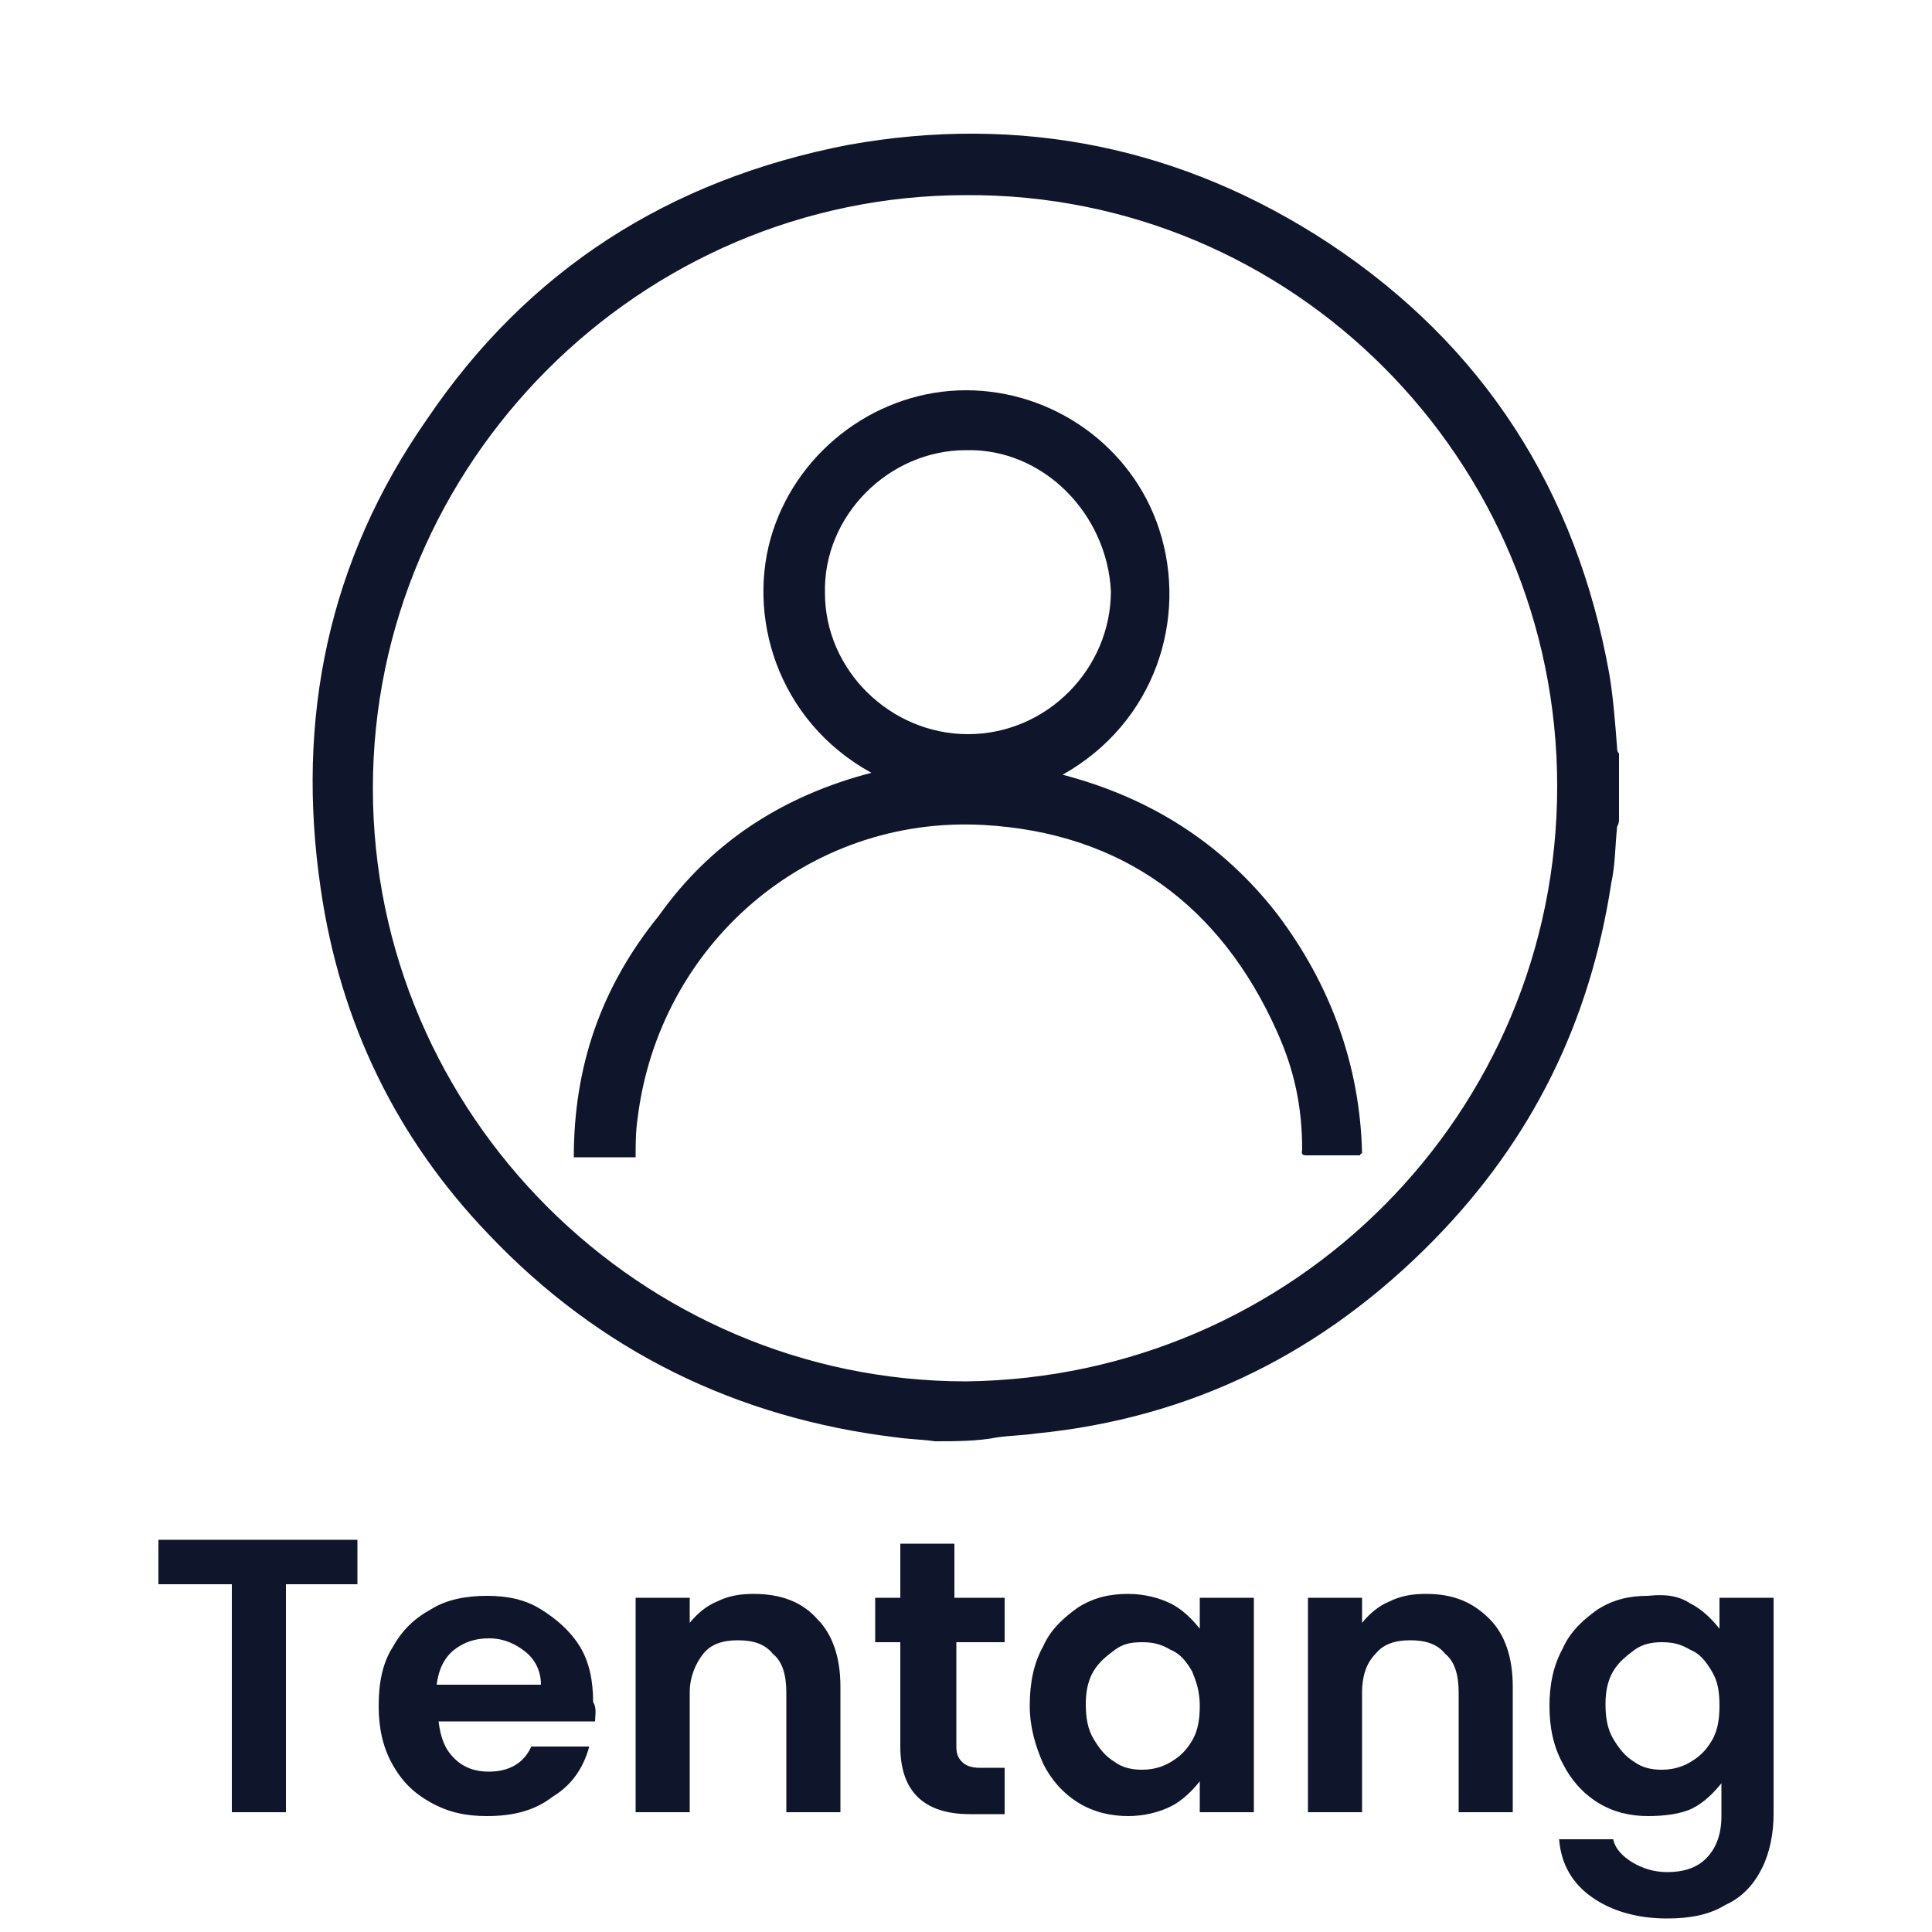 <svg xmlns="http://www.w3.org/2000/svg" xmlns:xlink="http://www.w3.org/1999/xlink" id="Layer_1" x="0px" y="0px" viewBox="0 0 100 100" style="enable-background:new 0 0 100 100;" xml:space="preserve"><style type="text/css">	.st0{fill:#0F152B;}</style><g>	<path class="st0" d="M48.4,74.6c-0.7-0.1-1.3-0.1-2-0.2c-8.3-1-15.4-4.5-21.1-10.5c-4.8-5-7.7-11-8.7-17.9  c-1.3-8.8,0.4-17,5.5-24.3C27.3,14,34.6,9.3,43.9,7.5c8.9-1.6,17.3,0.1,24.9,5.1c8,5.3,12.8,12.8,14.5,22.3  c0.2,1.2,0.3,2.5,0.4,3.8c0,0.1,0,0.2,0.1,0.3c0,1.1,0,2.3,0,3.4c0,0.1,0,0.2-0.1,0.4c-0.1,1-0.1,2-0.3,2.9  c-1.1,7.2-4.1,13.3-9.2,18.5c-5.7,5.8-12.5,9.2-20.6,10c-0.7,0.1-1.3,0.1-2,0.2C50.6,74.6,49.4,74.6,48.4,74.6z M80.6,40.7  C80.6,23.8,66.9,10,50,10.1c-16.9,0-30.7,13.9-30.7,30.7c0,16.9,13.9,30.7,30.7,30.7C67,71.3,80.6,57.6,80.6,40.7z"></path>	<path class="st0" d="M45.1,40c-4.9-2.7-6.5-8.2-5.1-12.5s5.5-7.3,10-7.3s8.6,2.9,10,7.2c1.5,4.6-0.2,10-5,12.7  c4.6,1.2,8.3,3.6,11.1,7.2c2.8,3.7,4.3,7.9,4.4,12.4c-0.1,0-0.1,0.1-0.1,0.1c-1,0-1.9,0-2.8,0c-0.3,0-0.2-0.2-0.2-0.3  c0-2.2-0.4-4.1-1.3-6.1c-2.9-6.5-8-10.3-15.2-10.7c-9.1-0.5-16.8,6.2-17.9,15.2c-0.1,0.7-0.1,1.3-0.1,2c-1,0-2.1,0-3.2,0  c0-4.7,1.4-8.8,4.4-12.5C36.8,43.6,40.5,41.2,45.1,40z M50,23.3c-4,0-7.4,3.4-7.3,7.4c0,4,3.4,7.3,7.4,7.3c4.1,0,7.4-3.4,7.4-7.4  C57.3,26.6,54,23.2,50,23.3z"></path></g><g>	<path class="st0" d="M18.5,79.8V82h-3.7v11.8H12V82H8.2v-2.3h10.3V79.8z"></path>	<path class="st0" d="M30.8,89.1h-8.1c0.1,0.8,0.3,1.4,0.8,1.9s1.1,0.7,1.8,0.7c1,0,1.8-0.4,2.2-1.3h3c-0.3,1.1-0.9,2-1.9,2.6  c-0.9,0.7-2,1-3.4,1c-1.1,0-2-0.2-2.9-0.7s-1.5-1.1-2-2s-0.7-1.9-0.7-3c0-1.2,0.2-2.2,0.7-3c0.5-0.9,1.1-1.5,2-2  c0.8-0.5,1.8-0.7,2.9-0.7s2,0.2,2.8,0.7s1.5,1.1,2,1.9s0.7,1.8,0.7,2.9C30.9,88.4,30.8,88.8,30.8,89.1z M28,87.2  c0-0.7-0.3-1.3-0.8-1.7c-0.5-0.4-1.1-0.7-1.9-0.7c-0.7,0-1.3,0.2-1.8,0.6s-0.8,1-0.9,1.8C22.6,87.2,28,87.2,28,87.2z"></path>	<path class="st0" d="M42.3,83.8c0.8,0.8,1.2,2,1.2,3.5v6.5h-2.8v-6.2c0-0.9-0.2-1.6-0.7-2c-0.4-0.5-1-0.7-1.8-0.7s-1.4,0.2-1.8,0.7  c-0.4,0.5-0.7,1.2-0.7,2v6.2h-2.8V82.7h2.8V84c0.4-0.5,0.9-0.9,1.4-1.1c0.6-0.3,1.2-0.4,1.9-0.4C40.4,82.5,41.5,82.9,42.3,83.8z"></path>	<path class="st0" d="M49.5,85v5.4c0,0.4,0.1,0.6,0.3,0.8c0.2,0.2,0.5,0.3,0.9,0.3H52v2.4h-1.8c-2.4,0-3.6-1.2-3.6-3.5V85h-1.3v-2.3  h1.3v-2.8h2.8v2.8H52V85H49.5z"></path>	<path class="st0" d="M54,85.2c0.4-0.9,1.1-1.5,1.8-2c0.8-0.5,1.6-0.7,2.6-0.7c0.8,0,1.6,0.2,2.2,0.5c0.6,0.3,1.1,0.8,1.5,1.3v-1.6  h2.8v11.1h-2.8v-1.6c-0.4,0.5-0.9,1-1.5,1.3S59.2,94,58.4,94c-0.9,0-1.8-0.2-2.6-0.7s-1.4-1.2-1.8-2c-0.4-0.9-0.7-1.9-0.7-3  C53.3,87.1,53.5,86.1,54,85.2z M61.7,86.5c-0.3-0.5-0.6-0.9-1.1-1.1c-0.5-0.3-0.9-0.4-1.5-0.4s-1,0.1-1.4,0.4s-0.8,0.6-1.1,1.1  s-0.4,1.1-0.4,1.7c0,0.7,0.1,1.3,0.4,1.8s0.6,0.9,1.1,1.2c0.4,0.3,0.9,0.4,1.4,0.4s1-0.1,1.5-0.4s0.8-0.6,1.1-1.1s0.4-1.1,0.4-1.8  C62.1,87.5,61.9,87,61.7,86.5z"></path>	<path class="st0" d="M77.1,83.8c0.8,0.8,1.2,2,1.2,3.5v6.5h-2.8v-6.2c0-0.9-0.2-1.6-0.7-2c-0.4-0.5-1-0.7-1.8-0.7s-1.4,0.2-1.8,0.7  c-0.5,0.5-0.7,1.2-0.7,2v6.2h-2.8V82.7h2.8V84c0.4-0.5,0.9-0.9,1.4-1.1c0.6-0.3,1.2-0.4,1.9-0.4C75.2,82.5,76.2,82.9,77.1,83.8z"></path>	<path class="st0" d="M87.5,83c0.6,0.3,1.1,0.8,1.5,1.3v-1.6h2.8v11.2c0,1-0.2,2-0.6,2.8s-1,1.5-1.9,1.9c-0.8,0.5-1.8,0.7-3,0.7  c-1.6,0-2.9-0.4-3.9-1.1s-1.6-1.7-1.7-3h2.8c0.1,0.5,0.5,0.9,1,1.2c0.5,0.3,1.1,0.5,1.8,0.5c0.8,0,1.5-0.2,2-0.7s0.8-1.2,0.8-2.2  v-1.7c-0.4,0.5-0.9,1-1.5,1.3S86.1,94,85.3,94c-0.9,0-1.8-0.2-2.6-0.7c-0.8-0.5-1.4-1.2-1.8-2c-0.5-0.9-0.7-1.9-0.7-3  s0.2-2.1,0.7-3c0.4-0.9,1.1-1.5,1.8-2c0.8-0.5,1.6-0.7,2.6-0.7C86.2,82.5,86.9,82.6,87.5,83z M88.6,86.5c-0.3-0.5-0.6-0.9-1.1-1.1  C87,85.1,86.6,85,86,85c-0.5,0-1,0.1-1.4,0.4s-0.8,0.6-1.1,1.1c-0.3,0.5-0.4,1.1-0.4,1.7c0,0.7,0.1,1.3,0.4,1.8s0.6,0.9,1.1,1.2  c0.4,0.3,0.9,0.4,1.4,0.4s1-0.1,1.5-0.4s0.8-0.6,1.1-1.1c0.3-0.5,0.4-1.1,0.4-1.8C89,87.5,88.9,87,88.6,86.5z"></path></g></svg>